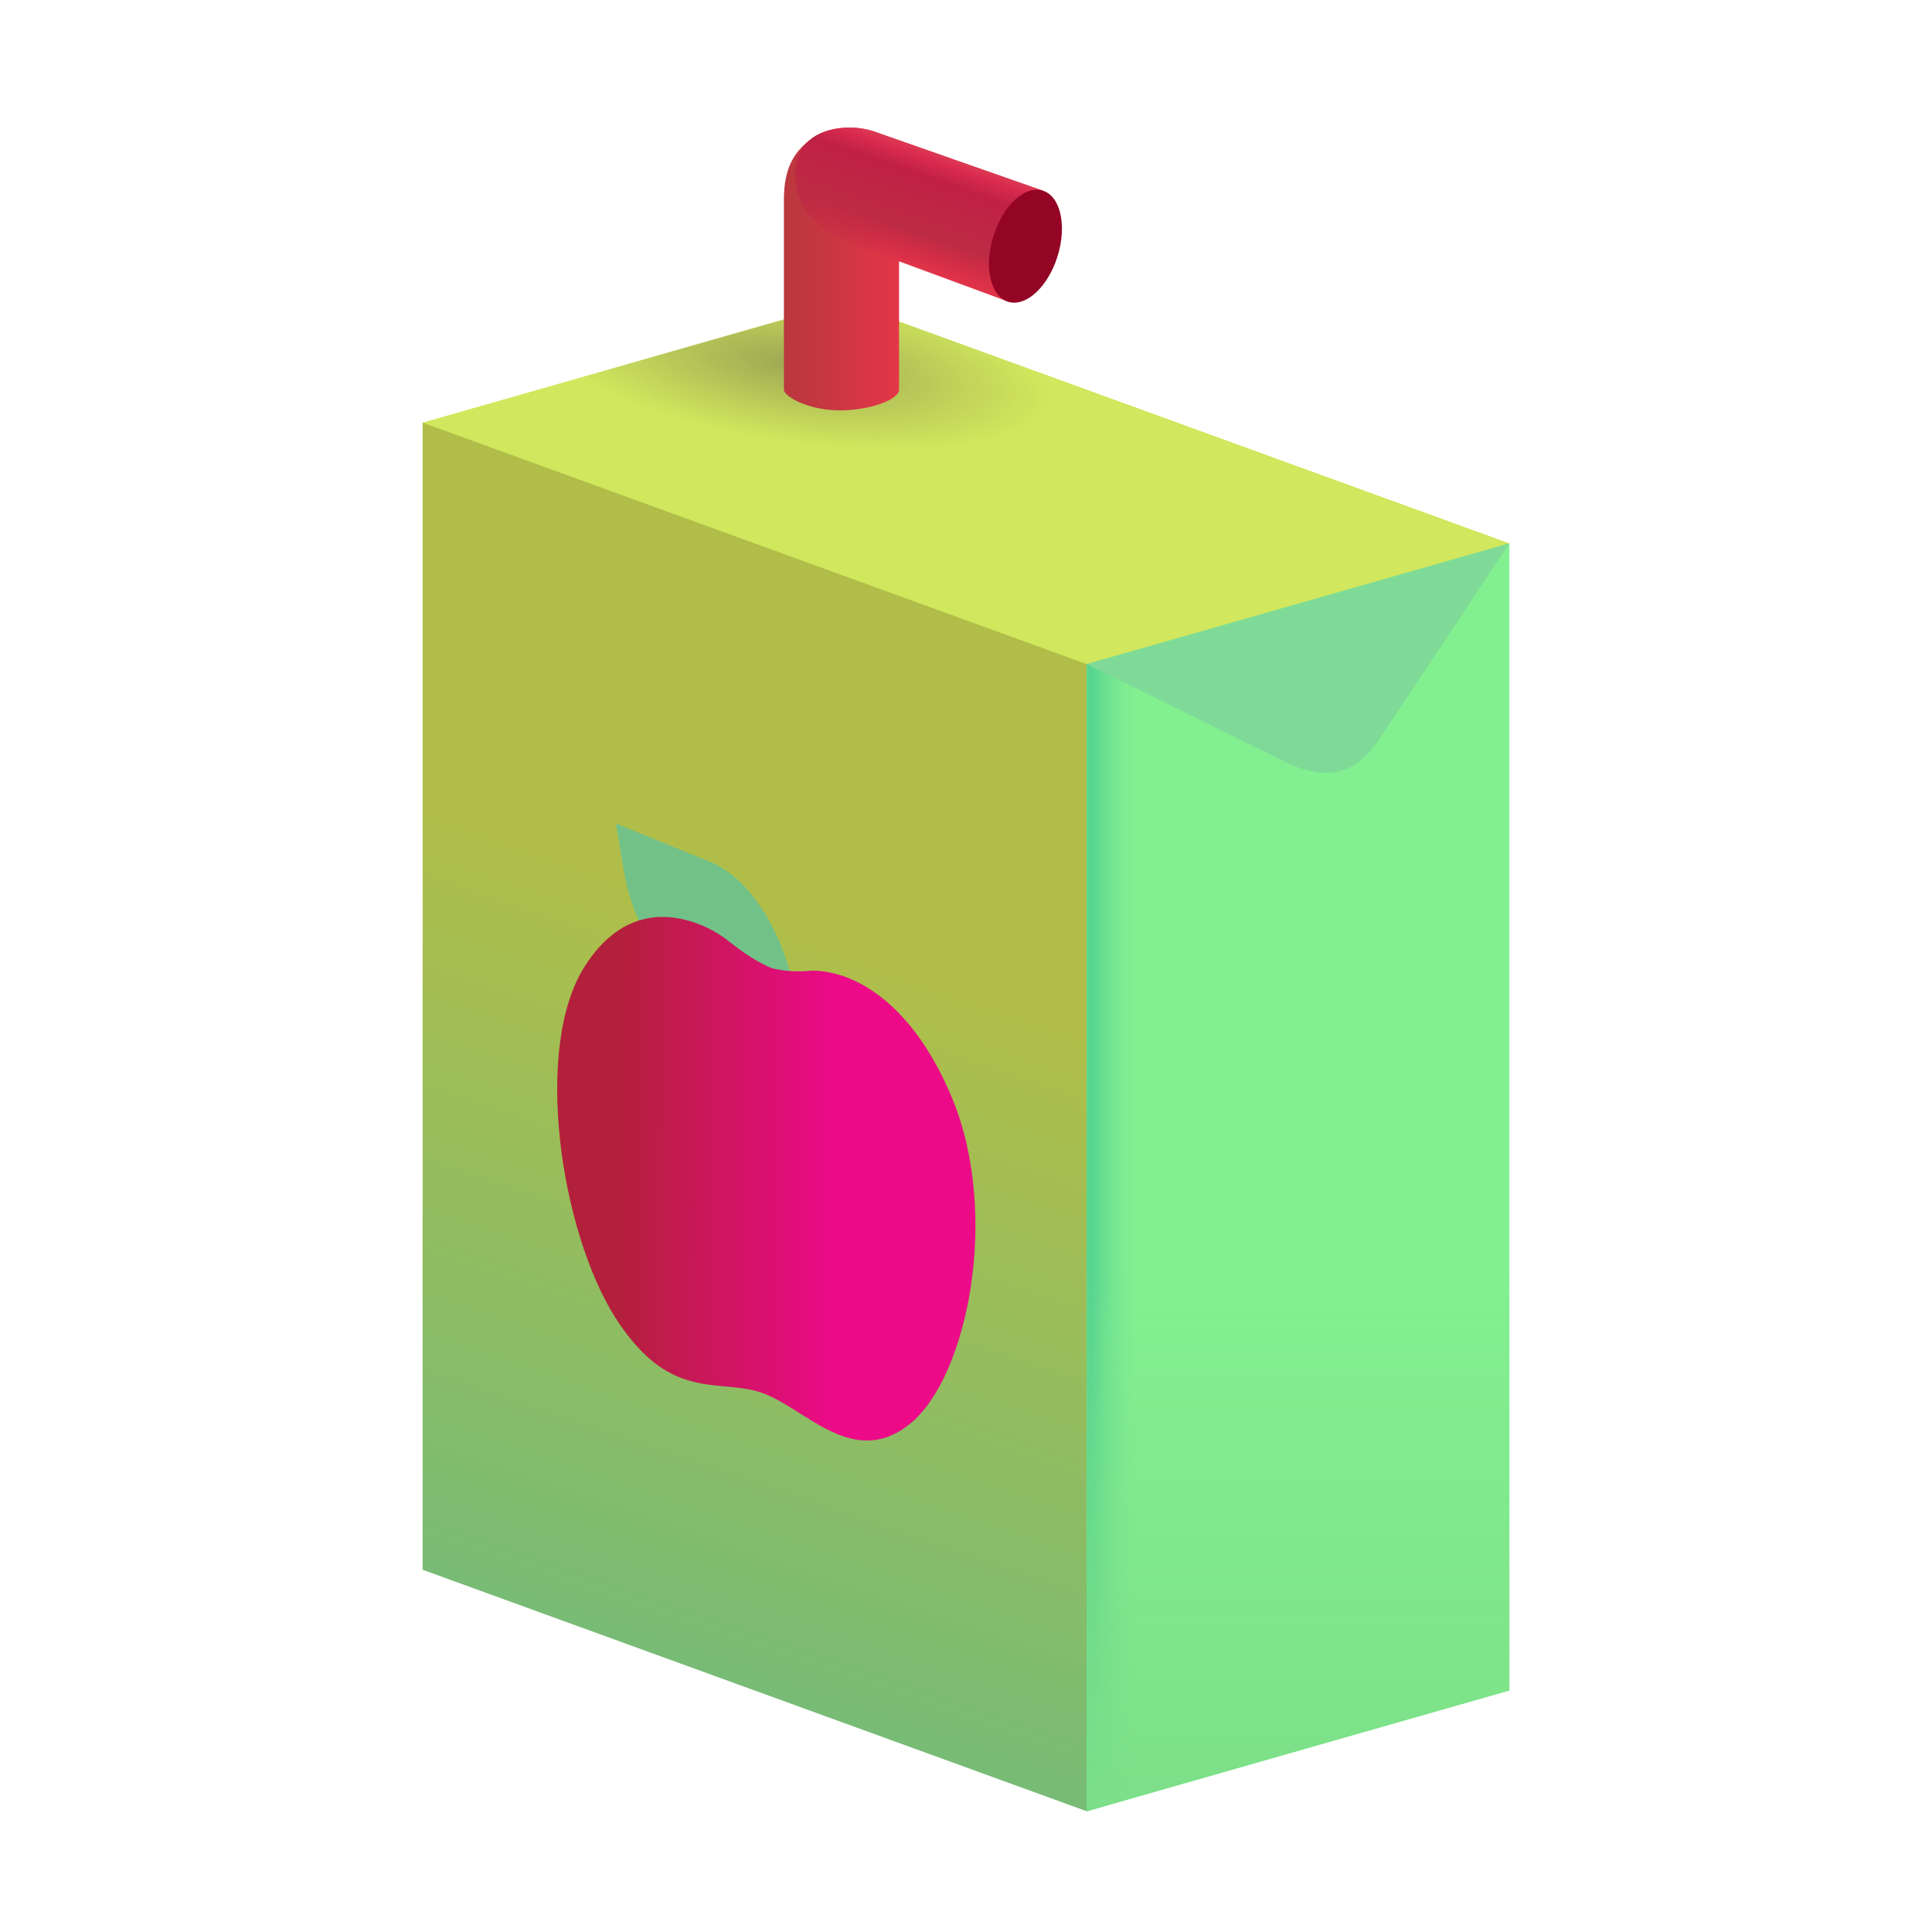 <svg viewBox="0 0 32 32" fill="none" xmlns="http://www.w3.org/2000/svg">
<path d="M7 26V7H7.265L17.943 10.858L18 11L18.127 11.185V29.797L18 30L7 26Z" fill="url(#paint0_linear_18_32798)"/>
<path d="M25 28V9H24.446L18.031 10.803L18 11V30L25 28Z" fill="#82F091"/>
<path d="M25 28V9H24.446L18.031 10.803L18 11V30L25 28Z" fill="url(#paint1_linear_18_32798)"/>
<path d="M25 28V9H24.446L18.031 10.803L18 11V30L25 28Z" fill="url(#paint2_linear_18_32798)"/>
<path d="M14 5L7 7L18 11L25 9L14 5Z" fill="#D1E75D"/>
<path d="M14 5L7 7L18 11L25 9L14 5Z" fill="url(#paint3_radial_18_32798)"/>
<path d="M11.751 14.27C12.299 14.489 12.794 15.148 13.051 15.987L13.219 16.536C12.971 16.526 12.83 16.466 12.794 16.456C12.75 16.436 12.502 16.326 12.104 15.967C11.954 15.827 11.751 15.687 11.521 15.597C11.273 15.497 10.99 15.447 10.707 15.507C10.53 15.178 10.389 14.799 10.327 14.389L10.203 13.641L11.751 14.27Z" fill="#72C188"/>
<path d="M13.982 16.173C14.54 16.369 15.252 16.932 15.776 18.203C16.565 20.13 16.025 22.799 15.081 23.576C14.677 23.908 14.299 23.908 13.939 23.78C13.467 23.61 13.038 23.217 12.626 23.072C12.222 22.927 11.776 23.004 11.312 22.834C10.952 22.706 10.583 22.433 10.188 21.819C9.278 20.369 8.832 17.35 9.682 16.011C9.999 15.508 10.368 15.278 10.729 15.21C11.003 15.158 11.278 15.201 11.518 15.286C11.742 15.363 11.939 15.482 12.085 15.602C12.471 15.909 12.711 16.003 12.746 16.02C12.78 16.037 12.926 16.079 13.166 16.088C13.244 16.088 13.329 16.088 13.424 16.079C13.561 16.071 13.759 16.096 13.982 16.173Z" fill="url(#paint4_linear_18_32798)"/>
<path d="M21.391 12.672L18 11L25 9L22.891 12.172C22.547 12.712 22.152 12.975 21.391 12.672Z" fill="#7FDA97"/>
<path fill-rule="evenodd" clip-rule="evenodd" d="M13.461 2.281C13.722 2.093 14.156 2.07 14.461 2.172L17.266 3.156L16.711 5L14.891 4.328C14.891 4.328 14.891 6.285 14.891 6.453C14.891 6.621 14.406 6.797 13.906 6.797C13.406 6.797 12.984 6.574 12.984 6.453C12.984 6.332 12.984 3.312 12.984 3.312C12.984 2.797 13.141 2.512 13.461 2.281Z" fill="url(#paint5_linear_18_32798)"/>
<path fill-rule="evenodd" clip-rule="evenodd" d="M14.461 2.172L17.266 3.156L16.711 5L14.562 4.203C14.015 4.001 13.172 3.75 13.172 2.883C13.172 2.133 13.984 2.023 14.461 2.172Z" fill="url(#paint6_linear_18_32798)"/>
<ellipse cx="16.985" cy="4.078" rx="0.557" ry="0.964" transform="rotate(17.273 16.985 4.078)" fill="#930425"/>
<defs>
<linearGradient id="paint0_linear_18_32798" x1="19.188" y1="9.312" x2="12.564" y2="28.75" gradientUnits="userSpaceOnUse">
<stop offset="0.38" stop-color="#B0BE49"/>
<stop offset="1" stop-color="#74BB77"/>
</linearGradient>
<linearGradient id="paint1_linear_18_32798" x1="18" y1="18.062" x2="19.438" y2="18.062" gradientUnits="userSpaceOnUse">
<stop offset="0.065" stop-color="#57D590"/>
<stop offset="0.565" stop-color="#7BE393" stop-opacity="0"/>
</linearGradient>
<linearGradient id="paint2_linear_18_32798" x1="21.5" y1="21" x2="21.5" y2="30" gradientUnits="userSpaceOnUse">
<stop stop-color="#7EE288" stop-opacity="0"/>
<stop offset="1" stop-color="#7DDF88"/>
</linearGradient>
<radialGradient id="paint3_radial_18_32798" cx="0" cy="0" r="1" gradientUnits="userSpaceOnUse" gradientTransform="translate(13.156 6.031) rotate(98.326) scale(1.295 4.225)">
<stop stop-color="#9FA753"/>
<stop offset="1" stop-color="#A2AB54" stop-opacity="0"/>
</radialGradient>
<linearGradient id="paint4_linear_18_32798" x1="9.229" y1="19.523" x2="16.156" y2="19.53" gradientUnits="userSpaceOnUse">
<stop offset="0.147" stop-color="#B3203B"/>
<stop offset="0.667" stop-color="#EC0A89"/>
</linearGradient>
<linearGradient id="paint5_linear_18_32798" x1="12.984" y1="5.437" x2="14.906" y2="5.437" gradientUnits="userSpaceOnUse">
<stop offset="0.089" stop-color="#BC373E"/>
<stop offset="1" stop-color="#E43648"/>
</linearGradient>
<linearGradient id="paint6_linear_18_32798" x1="15.836" y1="2.508" x2="15.148" y2="4.5" gradientUnits="userSpaceOnUse">
<stop stop-color="#DC4B5B"/>
<stop offset="0.118" stop-color="#DB2C4F"/>
<stop offset="0.265" stop-color="#C12046"/>
<stop offset="0.698" stop-color="#BD2B43"/>
<stop offset="1" stop-color="#C72048" stop-opacity="0"/>
</linearGradient>
</defs>
</svg>
